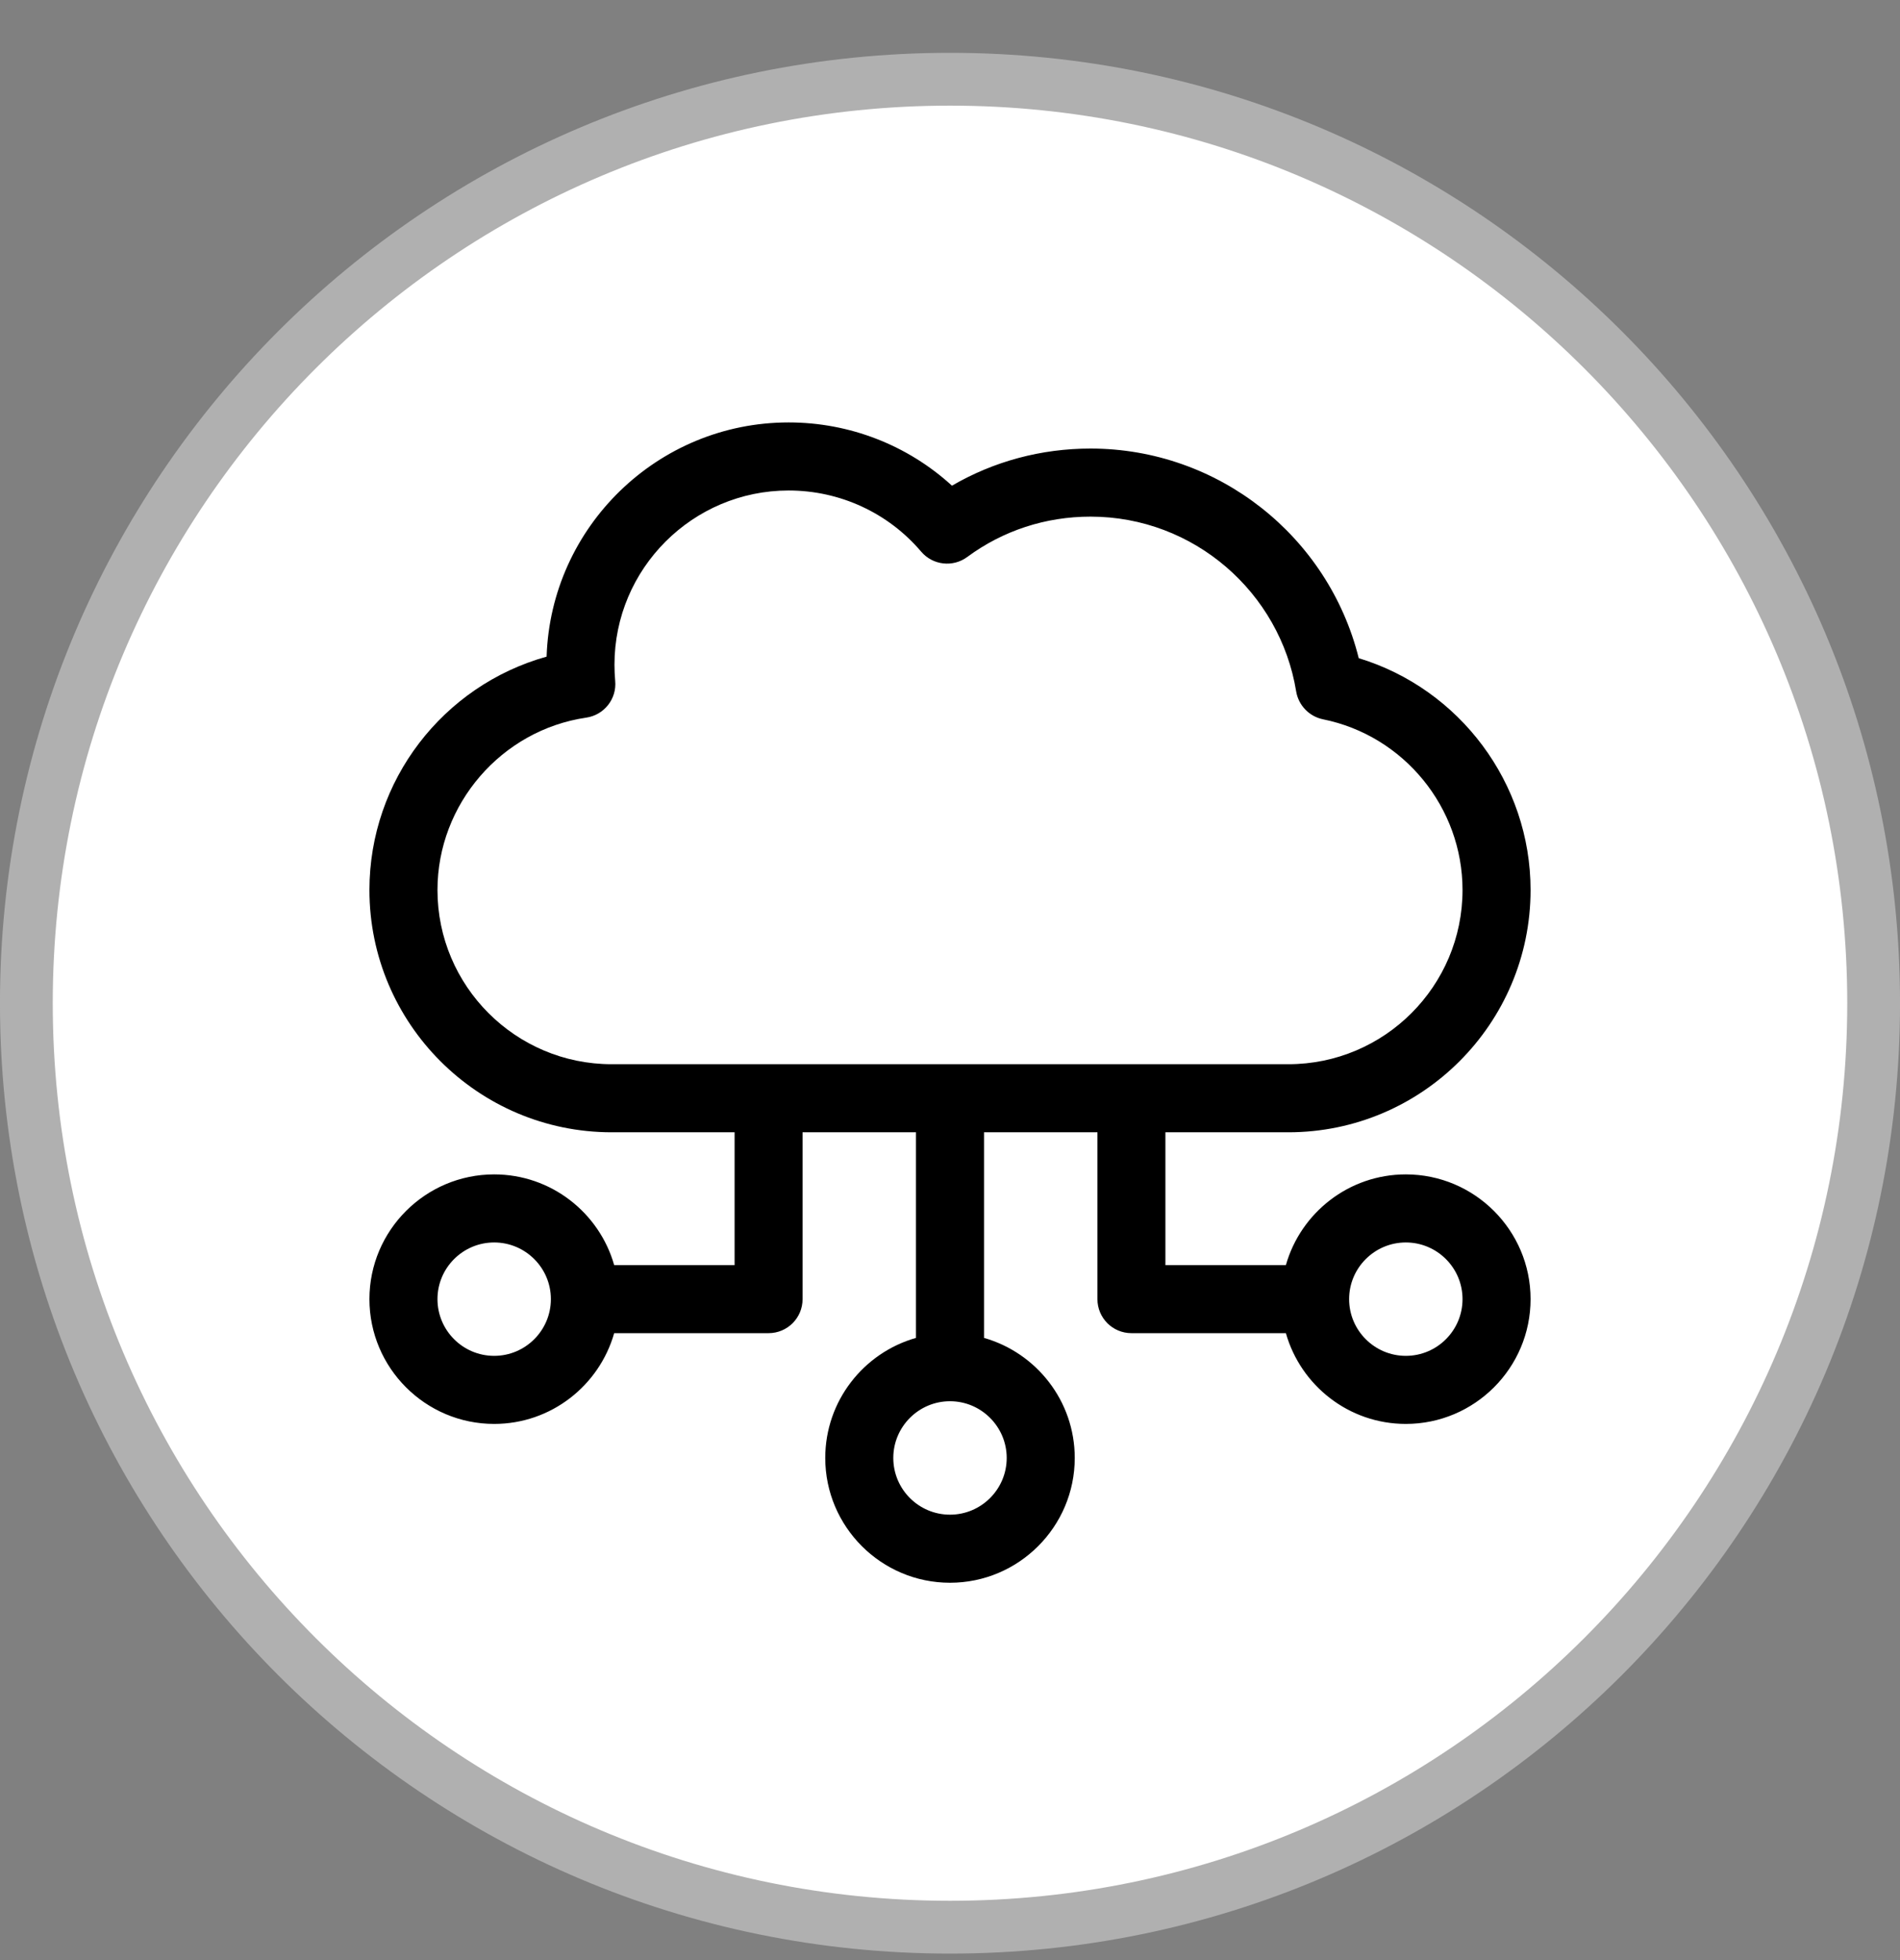 <svg width="32" height="33" viewBox="0 0 32 33" fill="none" xmlns="http://www.w3.org/2000/svg">
<rect x="0" y="0" width="32" height="33" fill="#808080" stroke="none"/>
<g clip-path="url(#clip0_1_188)">
<g clip-path="url(#clip1_1_188)">
<g clip-path="url(#clip2_1_188)">
<path d="M16 32.446C24.591 32.446 31.556 25.481 31.556 16.89C31.556 8.299 24.591 1.334 16 1.334C7.409 1.334 0.444 8.299 0.444 16.89C0.444 25.481 7.409 32.446 16 32.446Z" fill="white" stroke="#B0B0B0" stroke-width="0.889"/>
<path d="M23.677 19.772C22.717 19.772 21.907 20.419 21.657 21.299H19.628V19.063H21.699C23.948 19.063 25.778 17.233 25.778 14.984C25.778 13.181 24.582 11.597 22.884 11.081C22.371 9.026 20.516 7.552 18.367 7.552C17.535 7.552 16.737 7.767 16.033 8.177C15.287 7.495 14.309 7.112 13.282 7.112C11.078 7.112 9.277 8.869 9.206 11.055C7.461 11.543 6.222 13.139 6.222 14.984C6.222 17.233 8.052 19.063 10.301 19.063H12.372V21.299H10.344C10.094 20.419 9.283 19.772 8.323 19.772C7.165 19.772 6.222 20.714 6.222 21.872C6.222 23.031 7.165 23.973 8.323 23.973C9.283 23.973 10.093 23.326 10.344 22.445H12.944C13.261 22.445 13.517 22.189 13.517 21.872V19.063H15.427V22.525C14.546 22.775 13.899 23.586 13.899 24.546C13.899 25.704 14.842 26.647 16 26.647C17.158 26.647 18.101 25.704 18.101 24.546C18.101 23.586 17.454 22.776 16.573 22.525V19.063H18.483V21.872C18.483 22.189 18.739 22.445 19.056 22.445H21.657C21.907 23.326 22.717 23.973 23.677 23.973C24.835 23.973 25.778 23.031 25.778 21.872C25.778 20.714 24.835 19.772 23.677 19.772ZM8.323 22.827C7.796 22.827 7.368 22.399 7.368 21.872C7.368 21.346 7.796 20.918 8.323 20.918C8.849 20.918 9.278 21.346 9.278 21.872C9.278 22.399 8.849 22.827 8.323 22.827ZM16.955 24.546C16.955 25.073 16.526 25.501 16 25.501C15.473 25.501 15.045 25.073 15.045 24.546C15.045 24.02 15.473 23.591 16 23.591C16.526 23.591 16.955 24.02 16.955 24.546ZM10.301 17.917C8.684 17.917 7.368 16.602 7.368 14.984C7.368 13.539 8.445 12.291 9.874 12.082C10.175 12.038 10.39 11.766 10.361 11.463C10.353 11.373 10.349 11.282 10.349 11.191C10.349 9.574 11.665 8.258 13.282 8.258C14.145 8.258 14.958 8.633 15.514 9.287C15.709 9.517 16.049 9.556 16.291 9.377C16.892 8.933 17.61 8.698 18.367 8.698C20.11 8.698 21.559 9.977 21.83 11.64C21.869 11.875 22.049 12.062 22.282 12.11C23.644 12.385 24.632 13.594 24.632 14.984C24.632 16.602 23.316 17.917 21.699 17.917H10.301ZM23.677 22.827C23.151 22.827 22.722 22.399 22.722 21.872C22.722 21.346 23.151 20.918 23.677 20.918C24.204 20.918 24.632 21.346 24.632 21.872C24.632 22.399 24.204 22.827 23.677 22.827Z" fill="black"/>
</g>
</g>
</g>
<defs>
<clipPath id="clip0_1_188">
<rect width="32" height="32" fill="white" transform="translate(0 0.89)"/>
</clipPath>
<clipPath id="clip1_1_188">
<rect width="32" height="32" fill="white" transform="translate(0 0.89)"/>
</clipPath>
<clipPath id="clip2_1_188">
<rect width="32" height="32" fill="white" transform="translate(0 0.89)"/>
</clipPath>
</defs>
</svg>
